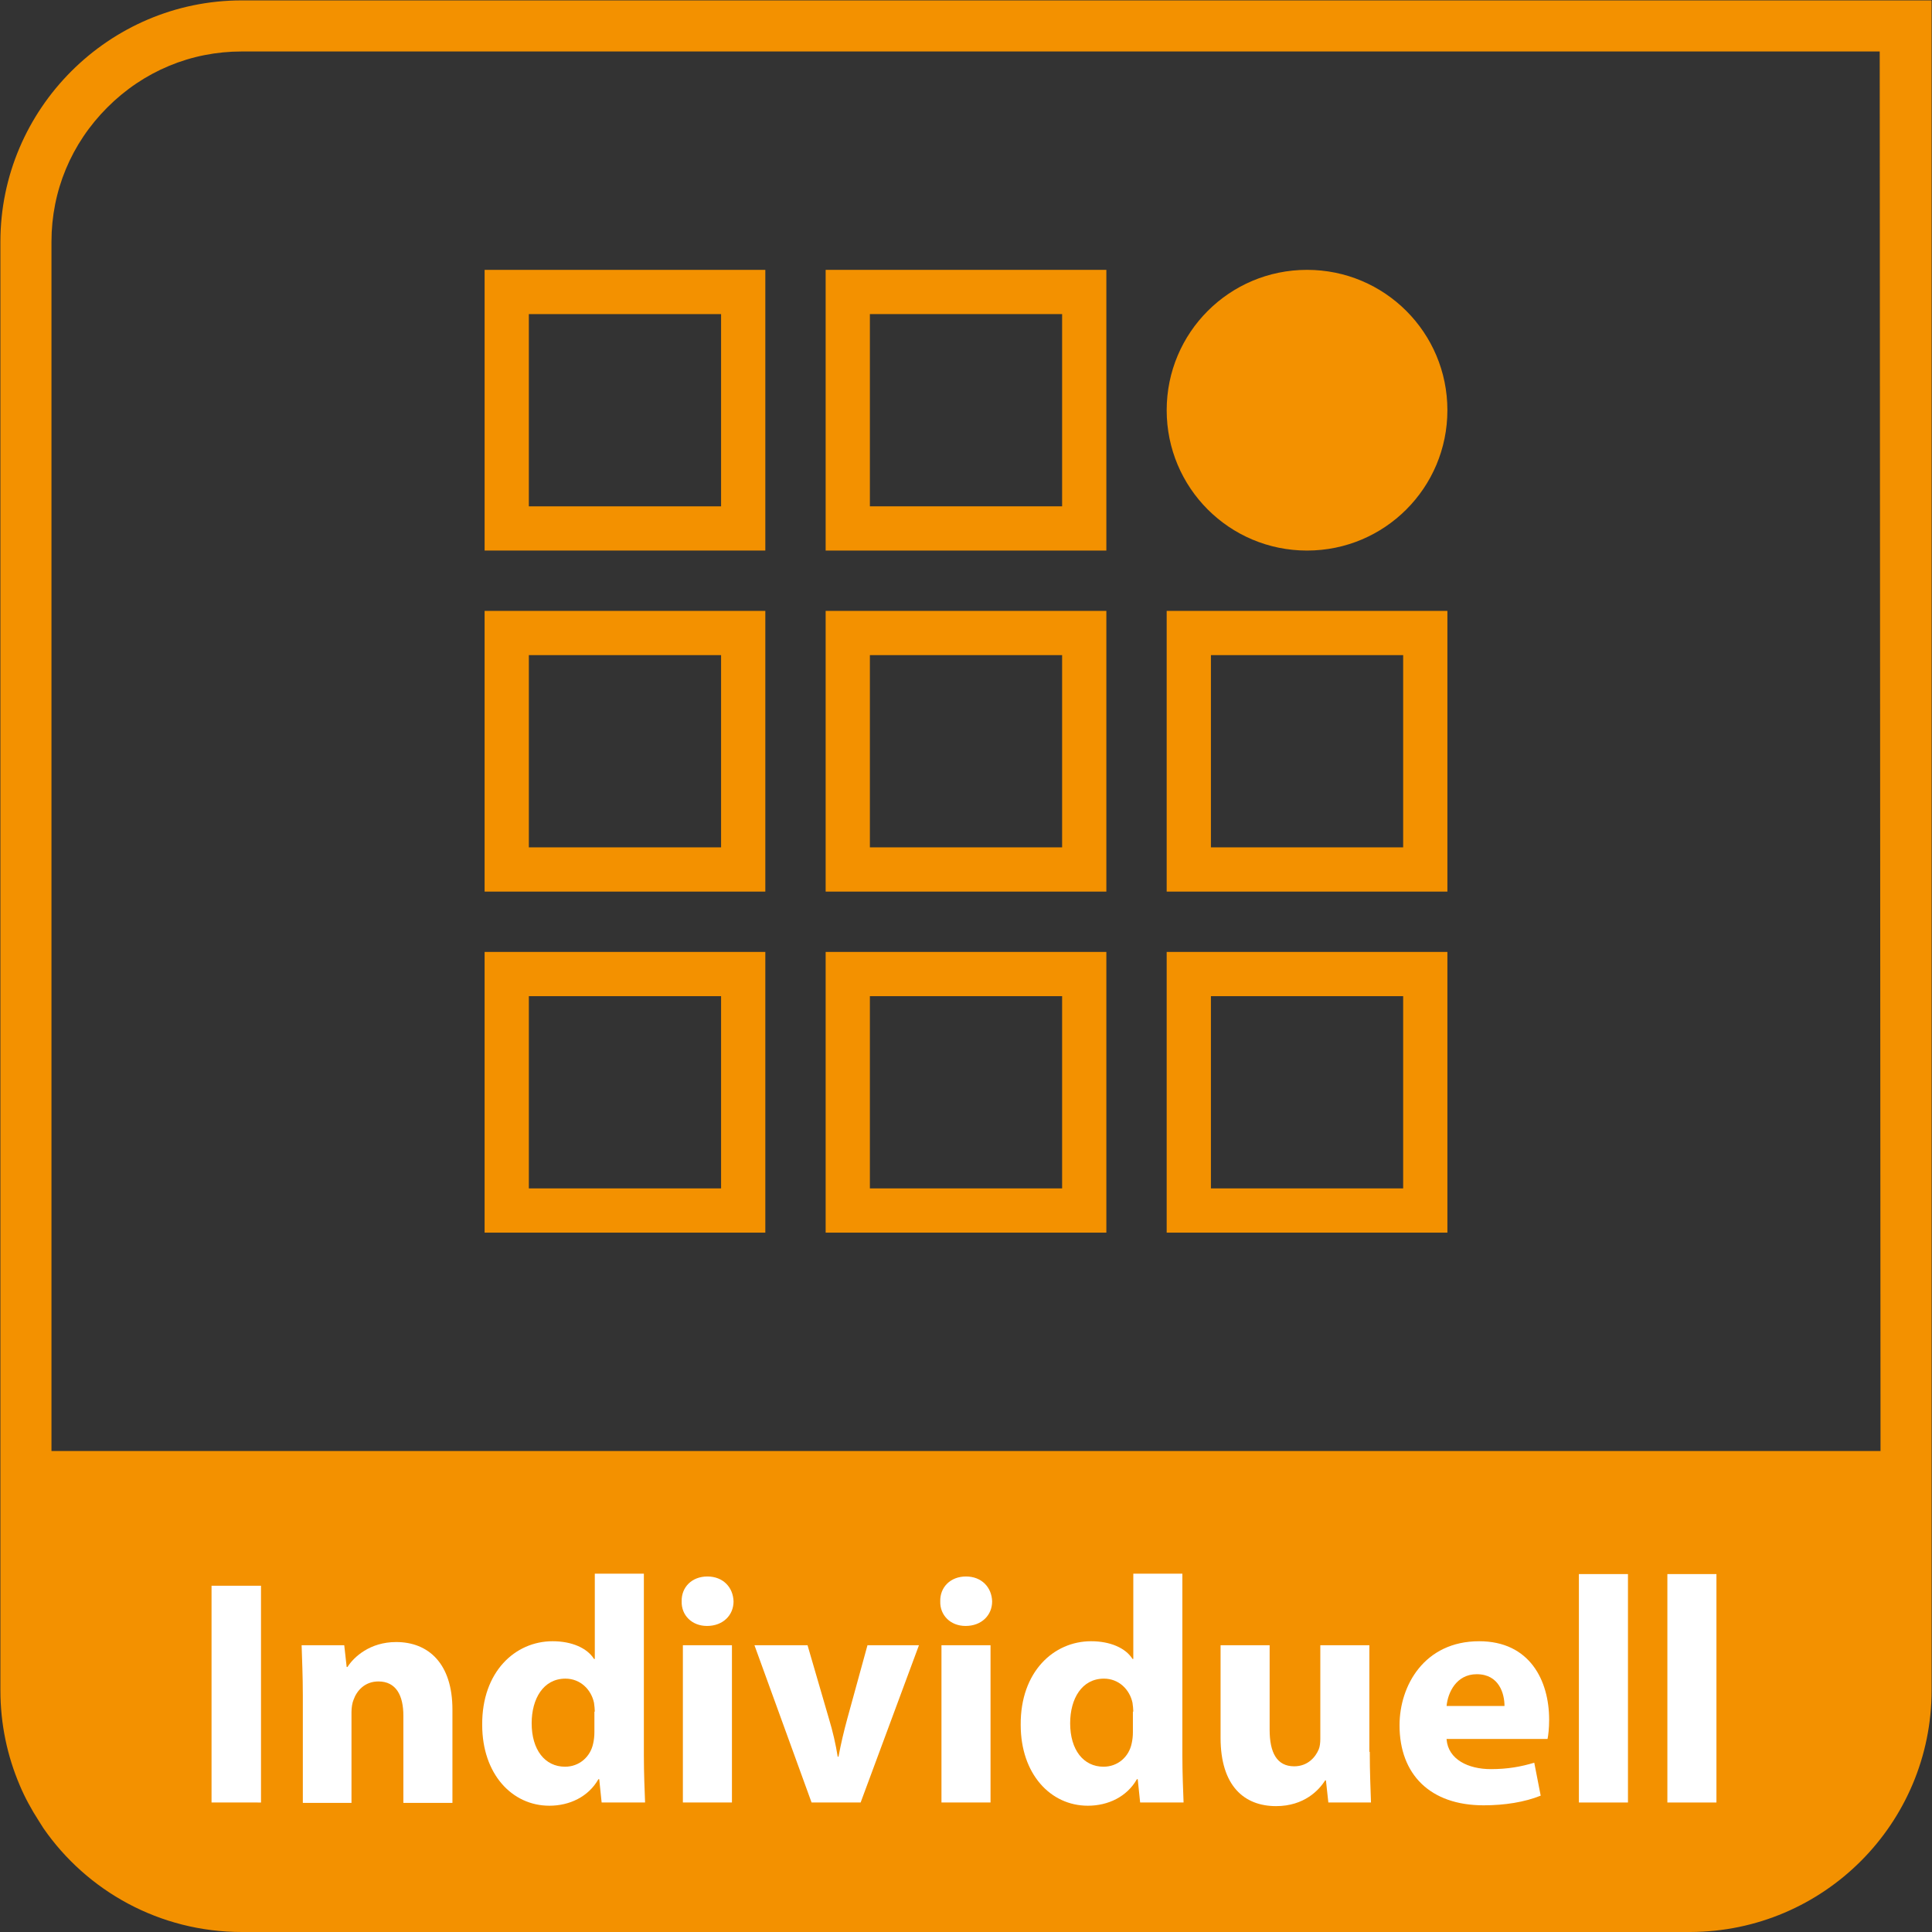 <?xml version="1.0" encoding="UTF-8"?> <svg xmlns="http://www.w3.org/2000/svg" xmlns:xlink="http://www.w3.org/1999/xlink" version="1.1" id="Ebene_1" x="0px" y="0px" viewBox="0 0 480.4 480.4" style="enable-background:new 0 0 480.4 480.4;" xml:space="preserve"><rect x="0" y="0" width="480.4" height="480.4" fill="#333333" stroke="none"/> <style type="text/css"> .st0{fill:#F39100;} .st1{fill:#FFFFFF;} </style> <g> <g> <g> <path class="st0" d="M480.3,420.3L480.3,420.3v-59.5V0.1H60.1c-33,0-60,27-60,60v360.2c0,8.4,1.7,16.3,4.8,23.6 c1.3,3.1,2.9,6,4.7,8.8c0.4,0.6,0.8,1.3,1.2,1.9c10.8,15.6,28.9,25.8,49.3,25.8h360.2C453.5,480.3,480.3,453.4,480.3,420.3 L480.3,420.3z M467.6,360.8H12.8V60.1c0-12.6,4.9-24.4,13.9-33.4c9-9,20.8-13.9,33.4-13.9l407.3,0L467.6,360.8z"></path> </g> </g> <g> <g> <path class="st0" d="M179.3,162.9v47.8h-47.8v-47.8H179.3 M190.3,151.9h-69.8v69.8h69.8V151.9L190.3,151.9z"></path> </g> <g> <path class="st0" d="M179.3,78.1v47.8h-47.8V78.1H179.3 M190.3,67.1h-69.8v69.8h69.8V67.1L190.3,67.1z"></path> </g> <g> <path class="st0" d="M179.3,247.7v47.8h-47.8v-47.8H179.3 M190.3,236.7h-69.8v69.8h69.8V236.7L190.3,236.7z"></path> </g> <g> <path class="st0" d="M264.1,162.9v47.8h-47.8v-47.8H264.1 M275.1,151.9h-69.8v69.8h69.8V151.9L275.1,151.9z"></path> </g> <g> <path class="st0" d="M264.1,78.1v47.8h-47.8V78.1H264.1 M275.1,67.1h-69.8v69.8h69.8V67.1L275.1,67.1z"></path> </g> <g> <path class="st0" d="M264.1,247.7v47.8h-47.8v-47.8H264.1 M275.1,236.7h-69.8v69.8h69.8V236.7L275.1,236.7z"></path> </g> <g> <path class="st0" d="M348.9,162.9v47.8h-47.8v-47.8H348.9 M359.9,151.9h-69.8v69.8h69.8V151.9L359.9,151.9z"></path> </g> <g> <path class="st0" d="M325,136.9L325,136.9c-19.3,0-34.9-15.6-34.9-34.9v0c0-19.3,15.6-34.9,34.9-34.9h0 c19.3,0,34.9,15.6,34.9,34.9v0C359.9,121.3,344.3,136.9,325,136.9z"></path> </g> <g> <path class="st0" d="M348.9,247.7v47.8h-47.8v-47.8H348.9 M359.9,236.7h-69.8v69.8h69.8V236.7L359.9,236.7z"></path> </g> </g> <g> <path class="st1" d="M64.9,394.3v53.9H52.6v-53.9H64.9z"></path> <path class="st1" d="M75.3,421.6c0-4.9-0.2-9-0.3-12.5h10.6l0.6,5.4h0.2c1.6-2.5,5.6-6.2,12.1-6.2c8,0,14,5.3,14,16.8v23.2h-12.2 v-21.7c0-5-1.8-8.5-6.2-8.5c-3.4,0-5.4,2.3-6.2,4.6c-0.3,0.7-0.5,1.9-0.5,3v22.6H75.3V421.6z"></path> <path class="st1" d="M160.1,391.4v45.1c0,4.4,0.2,9,0.3,11.7h-10.8l-0.6-5.8h-0.2c-2.5,4.4-7.2,6.6-12.2,6.6 c-9.3,0-16.7-7.9-16.7-20.1c-0.1-13.2,8.2-20.8,17.5-20.8c4.8,0,8.6,1.7,10.3,4.4h0.2v-21.2H160.1z M147.9,425.6 c0-0.6-0.1-1.5-0.2-2.2c-0.7-3.3-3.4-6-7.1-6c-5.5,0-8.4,5-8.4,11.1c0,6.6,3.3,10.8,8.3,10.8c3.5,0,6.3-2.4,7-5.8 c0.2-0.9,0.3-1.8,0.3-2.8V425.6z"></path> <path class="st1" d="M182.4,398.2c0,3.4-2.6,6.1-6.6,6.1c-3.8,0-6.4-2.7-6.3-6.1c-0.1-3.5,2.5-6.2,6.4-6.2 C179.8,392,182.3,394.7,182.4,398.2z M169.8,448.2v-39.1H182v39.1H169.8z"></path> <path class="st1" d="M200.8,409.1l5.3,18.2c1,3.3,1.7,6.4,2.2,9.5h0.2c0.6-3.2,1.3-6.2,2.2-9.5l5-18.2h12.8L214,448.2h-12.2 l-14.2-39.1H200.8z"></path> <path class="st1" d="M246.7,398.2c0,3.4-2.6,6.1-6.6,6.1c-3.8,0-6.4-2.7-6.3-6.1c-0.1-3.5,2.5-6.2,6.4-6.2 C244.1,392,246.6,394.7,246.7,398.2z M234.1,448.2v-39.1h12.2v39.1H234.1z"></path> <path class="st1" d="M294,391.4v45.1c0,4.4,0.2,9,0.3,11.7h-10.8l-0.6-5.8h-0.2c-2.5,4.4-7.2,6.6-12.2,6.6 c-9.3,0-16.7-7.9-16.7-20.1c-0.1-13.2,8.2-20.8,17.5-20.8c4.8,0,8.6,1.7,10.3,4.4h0.2v-21.2H294z M281.8,425.6 c0-0.6-0.1-1.5-0.2-2.2c-0.7-3.3-3.4-6-7.1-6c-5.5,0-8.4,5-8.4,11.1c0,6.6,3.3,10.8,8.3,10.8c3.5,0,6.3-2.4,7-5.8 c0.2-0.9,0.3-1.8,0.3-2.8V425.6z"></path> <path class="st1" d="M340.6,435.6c0,5.1,0.2,9.3,0.3,12.6h-10.6l-0.6-5.5h-0.2c-1.5,2.4-5.2,6.4-12.2,6.4c-7.9,0-13.8-5-13.8-17 v-23h12.2v21c0,5.7,1.8,9.1,6.1,9.1c3.4,0,5.3-2.3,6.1-4.2c0.3-0.7,0.4-1.7,0.4-2.6v-23.3h12.2V435.6z"></path> <path class="st1" d="M359.7,432.5c0.4,5,5.4,7.4,11,7.4c4.2,0,7.5-0.6,10.8-1.6l1.6,8.2c-4,1.6-8.9,2.4-14.2,2.4 c-13.3,0-20.9-7.7-20.9-19.9c0-9.9,6.2-20.9,19.8-20.9c12.6,0,17.4,9.8,17.4,19.5c0,2.1-0.2,3.9-0.4,4.8H359.7z M374.1,424.2 c0-3-1.3-7.9-6.9-7.9c-5.1,0-7.2,4.6-7.5,7.9H374.1z"></path> <path class="st1" d="M392.6,391.4h12.2v56.8h-12.2V391.4z"></path> <path class="st1" d="M414.6,391.4h12.2v56.8h-12.2V391.4z"></path> </g> </g> </svg> 
